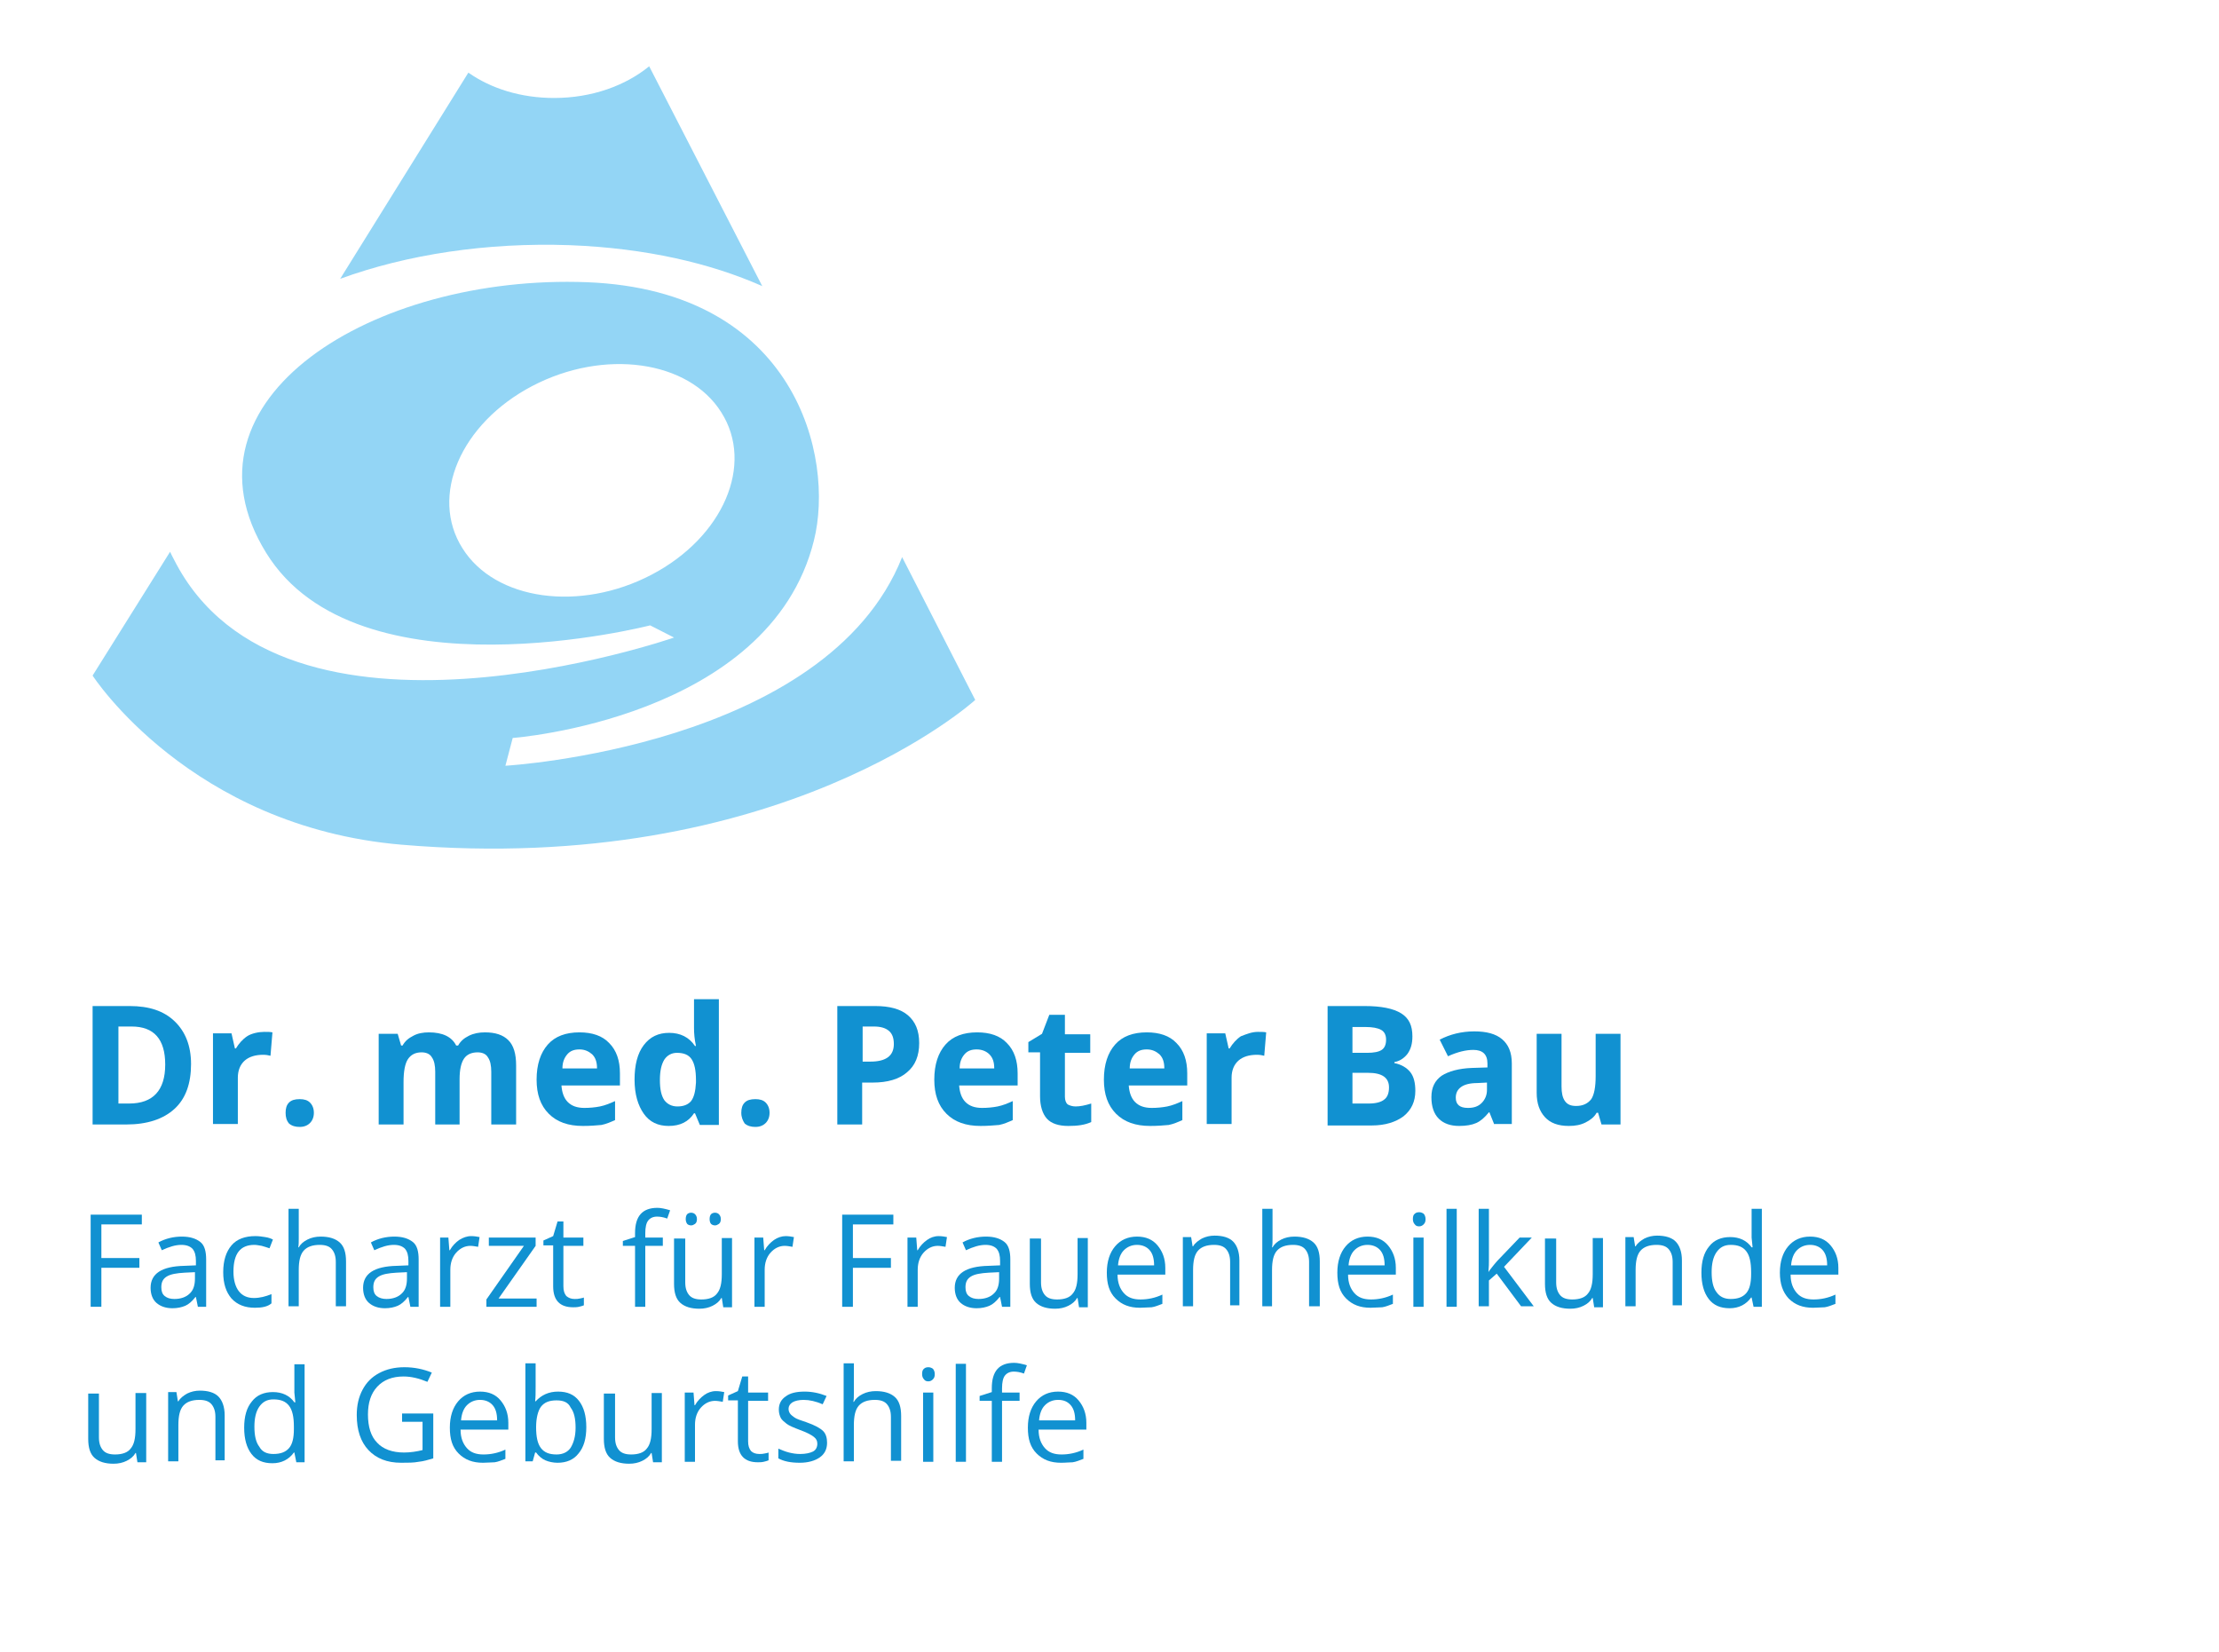 <?xml version="1.0" encoding="utf-8"?>
<!-- Generator: Adobe Illustrator 22.1.0, SVG Export Plug-In . SVG Version: 6.00 Build 0)  -->
<svg version="1.1" id="Ebene_1" xmlns="http://www.w3.org/2000/svg" xmlns:xlink="http://www.w3.org/1999/xlink" x="0px" y="0px"
	 viewBox="0 0 455.3 339" style="enable-background:new 0 0 455.3 339;" xml:space="preserve">
<style type="text/css">
	.st0{fill:#93D5F5;}
	.st1{enable-background:new    ;}
	.st2{fill:#1191D1;}
</style>
<g id="Ebene_1_1_">
	<g>
		<g>
			<path class="st0" d="M185.1,114.3c-15.5,39-81.4,42.8-81.4,42.8l1.5-5.7c0,0,52.7-3.9,61.8-40.5c4.3-17.1-3.7-51.3-46.5-53
				C76.4,56.2,35.2,82,54.6,113.4c18.7,30.4,78.8,14.9,78.8,14.9l4.9,2.5c0,0-80.4,27.9-102.6-16c-0.3-0.5-0.5-1-0.8-1.6L19,138.6
				c0,0,20,31,63.4,34.7c77.9,6.6,117.7-29.7,117.7-29.7L185.1,114.3z M133.7,117.9c-14.7,7.7-32.1,5.3-38.8-5.4
				c-6.8-10.7-0.4-25.6,14.3-33.3s32.1-5.3,38.8,5.4C154.8,95.3,148.4,110.2,133.7,117.9z"/>
		</g>
		<path class="st0" d="M133.2,13.6c-4.9,4-11.8,6.5-19.5,6.5c-6.8,0-12.9-1.9-17.6-5.2L69.8,57.2c13.7-5,30.1-7.5,47.1-6.9
			c15.6,0.6,28.9,3.7,39.5,8.4L133.2,13.6z"/>
	</g>
</g>
<g id="Ebene_2_1_">
	<g class="st1">
		<path class="st2" d="M39.2,218.3c0,4-1.1,7.1-3.4,9.2c-2.3,2.1-5.6,3.2-9.9,3.2h-6.9v-24.3h7.6c4,0,7,1,9.2,3.1
			S39.2,214.5,39.2,218.3z M33.9,218.4c0-5.2-2.3-7.8-6.9-7.8h-2.7v15.8h2.2C31.4,226.4,33.9,223.7,33.9,218.4z"/>
		<path class="st2" d="M54.2,211.7c0.7,0,1.3,0,1.7,0.1l-0.4,4.8c-0.4-0.1-0.9-0.2-1.5-0.2c-1.6,0-2.9,0.4-3.8,1.2
			c-0.9,0.8-1.4,2-1.4,3.5v9.5h-5.1v-18.6h3.8l0.7,3.1h0.2c0.6-1,1.4-1.9,2.3-2.5S53.1,211.7,54.2,211.7z"/>
		<path class="st2" d="M58.6,228.3c0-0.9,0.2-1.6,0.7-2.1c0.5-0.5,1.2-0.7,2.2-0.7c0.9,0,1.6,0.2,2.1,0.7s0.8,1.2,0.8,2.1
			c0,0.9-0.3,1.6-0.8,2.1s-1.2,0.8-2.1,0.8c-0.9,0-1.6-0.2-2.2-0.7C58.8,229.9,58.6,229.2,58.6,228.3z"/>
		<path class="st2" d="M94.4,230.7h-5.1v-10.8c0-1.3-0.2-2.3-0.7-3c-0.4-0.7-1.2-1-2.1-1c-1.3,0-2.2,0.5-2.8,1.4s-0.9,2.5-0.9,4.7
			v8.7h-5.1v-18.6h3.9l0.7,2.4h0.3c0.5-0.9,1.2-1.5,2.2-2c0.9-0.5,2-0.7,3.2-0.7c2.8,0,4.7,0.9,5.6,2.7h0.4c0.5-0.9,1.2-1.5,2.2-2
			c1-0.5,2.1-0.7,3.3-0.7c2.1,0,3.7,0.5,4.8,1.6c1.1,1.1,1.6,2.8,1.6,5.2v12.1h-5.1v-10.8c0-1.3-0.2-2.3-0.7-3c-0.4-0.7-1.2-1-2.1-1
			c-1.2,0-2.2,0.4-2.8,1.3c-0.6,0.9-0.9,2.3-0.9,4.2V230.7z"/>
		<path class="st2" d="M119.6,231c-3,0-5.3-0.8-7-2.5s-2.5-4-2.5-7c0-3.1,0.8-5.5,2.3-7.2s3.7-2.5,6.5-2.5c2.6,0,4.7,0.7,6.1,2.2
			c1.5,1.5,2.2,3.6,2.2,6.2v2.5h-12c0.1,1.4,0.5,2.6,1.3,3.4c0.8,0.8,1.9,1.2,3.4,1.2c1.1,0,2.2-0.1,3.2-0.3s2-0.6,3.1-1.1v3.9
			c-0.9,0.4-1.8,0.8-2.8,1C122.3,230.9,121.1,231,119.6,231z M118.9,215.3c-1.1,0-1.9,0.3-2.5,1s-1,1.6-1,2.9h7.1
			c0-1.3-0.3-2.2-1-2.9C120.8,215.7,120,215.3,118.9,215.3z"/>
		<path class="st2" d="M137.2,231c-2.2,0-3.9-0.8-5.1-2.5c-1.2-1.7-1.9-4-1.9-7c0-3,0.6-5.4,1.9-7.1c1.3-1.7,3-2.5,5.2-2.5
			c2.3,0,4.1,0.9,5.3,2.7h0.2c-0.3-1.4-0.4-2.6-0.4-3.7v-5.9h5.1v25.8h-3.9l-1-2.4h-0.2C141.3,230.1,139.6,231,137.2,231z M139,227
			c1.3,0,2.2-0.4,2.8-1.1c0.6-0.8,0.9-2,1-3.8v-0.5c0-2-0.3-3.4-0.9-4.3c-0.6-0.9-1.6-1.3-3-1.3c-1.1,0-2,0.5-2.6,1.4
			c-0.6,1-0.9,2.3-0.9,4.2s0.3,3.2,0.9,4.1C136.9,226.5,137.8,227,139,227z"/>
		<path class="st2" d="M152.1,228.3c0-0.9,0.2-1.6,0.7-2.1c0.5-0.5,1.2-0.7,2.2-0.7c0.9,0,1.6,0.2,2.1,0.7s0.8,1.2,0.8,2.1
			c0,0.9-0.3,1.6-0.8,2.1s-1.2,0.8-2.1,0.8c-0.9,0-1.6-0.2-2.2-0.7C152.4,229.9,152.1,229.2,152.1,228.3z"/>
		<path class="st2" d="M188.6,214c0,2.6-0.8,4.6-2.5,6c-1.6,1.4-4,2.1-7,2.1h-2.2v8.6h-5.1v-24.3h7.8c2.9,0,5.2,0.6,6.7,1.9
			S188.6,211.4,188.6,214z M176.9,217.8h1.7c1.6,0,2.8-0.3,3.6-0.9c0.8-0.6,1.2-1.5,1.2-2.7c0-1.2-0.3-2.1-1-2.7s-1.7-0.9-3.1-0.9
			h-2.3V217.8z"/>
		<path class="st2" d="M201.2,231c-3,0-5.3-0.8-7-2.5s-2.5-4-2.5-7c0-3.1,0.8-5.5,2.3-7.2s3.7-2.5,6.5-2.5c2.6,0,4.7,0.7,6.1,2.2
			c1.5,1.5,2.2,3.6,2.2,6.2v2.5h-12c0.1,1.4,0.5,2.6,1.3,3.4c0.8,0.8,1.9,1.2,3.4,1.2c1.1,0,2.2-0.1,3.2-0.3s2-0.6,3.1-1.1v3.9
			c-0.9,0.4-1.8,0.8-2.8,1C203.8,230.9,202.6,231,201.2,231z M200.4,215.3c-1.1,0-1.9,0.3-2.5,1s-1,1.6-1,2.9h7.1
			c0-1.3-0.3-2.2-1-2.9C202.4,215.7,201.5,215.3,200.4,215.3z"/>
		<path class="st2" d="M220.7,227c0.9,0,1.9-0.2,3.2-0.6v3.8c-1.3,0.6-2.8,0.8-4.7,0.8c-2,0-3.5-0.5-4.4-1.5c-0.9-1-1.4-2.6-1.4-4.6
			v-9H211v-2.1l2.8-1.7l1.5-3.9h3.2v4h5.2v3.8h-5.2v9c0,0.7,0.2,1.3,0.6,1.6C219.5,226.8,220,227,220.7,227z"/>
		<path class="st2" d="M236,231c-3,0-5.3-0.8-7-2.5c-1.7-1.7-2.5-4-2.5-7c0-3.1,0.8-5.5,2.3-7.2s3.7-2.5,6.5-2.5
			c2.6,0,4.7,0.7,6.1,2.2c1.5,1.5,2.2,3.6,2.2,6.2v2.5h-12c0.1,1.4,0.5,2.6,1.3,3.4c0.8,0.8,1.9,1.2,3.4,1.2c1.1,0,2.2-0.1,3.2-0.3
			s2-0.6,3.1-1.1v3.9c-0.9,0.4-1.8,0.8-2.8,1C238.7,230.9,237.5,231,236,231z M235.3,215.3c-1.1,0-1.9,0.3-2.5,1
			c-0.6,0.7-1,1.6-1,2.9h7.1c0-1.3-0.3-2.2-1-2.9C237.2,215.7,236.4,215.3,235.3,215.3z"/>
		<path class="st2" d="M258.1,211.7c0.7,0,1.3,0,1.7,0.1l-0.4,4.8c-0.4-0.1-0.9-0.2-1.5-0.2c-1.6,0-2.9,0.4-3.8,1.2
			c-0.9,0.8-1.4,2-1.4,3.5v9.5h-5.1v-18.6h3.8l0.7,3.1h0.2c0.6-1,1.4-1.9,2.3-2.5C255.9,212.1,256.9,211.7,258.1,211.7z"/>
		<path class="st2" d="M272.4,206.4h7.6c3.4,0,5.9,0.5,7.5,1.5c1.6,1,2.3,2.5,2.3,4.7c0,1.5-0.3,2.6-1,3.6c-0.7,0.9-1.6,1.5-2.7,1.7
			v0.2c1.5,0.3,2.6,1,3.3,1.9c0.7,0.9,1,2.2,1,3.8c0,2.2-0.8,3.9-2.4,5.2c-1.6,1.2-3.8,1.9-6.5,1.9h-9.1V206.4z M277.5,216h3
			c1.4,0,2.4-0.2,3-0.6c0.6-0.4,0.9-1.1,0.9-2.1c0-0.9-0.3-1.6-1-2c-0.7-0.4-1.8-0.6-3.2-0.6h-2.7V216z M277.5,220.1v6.3h3.4
			c1.4,0,2.5-0.3,3.1-0.8c0.7-0.5,1-1.4,1-2.5c0-2-1.4-3-4.3-3H277.5z"/>
		<path class="st2" d="M306.6,230.7l-1-2.5h-0.1c-0.9,1.1-1.7,1.8-2.6,2.2c-0.9,0.4-2.1,0.6-3.5,0.6c-1.8,0-3.2-0.5-4.2-1.5
			c-1-1-1.5-2.5-1.5-4.4c0-2,0.7-3.4,2.1-4.4c1.4-0.9,3.5-1.5,6.2-1.6l3.2-0.1v-0.8c0-1.9-1-2.8-2.9-2.8c-1.5,0-3.2,0.4-5.2,1.3
			l-1.7-3.4c2.1-1.1,4.5-1.7,7.1-1.7c2.5,0,4.4,0.5,5.7,1.6c1.3,1.1,2,2.7,2,5v12.4H306.6z M305.1,222.1l-2,0.1
			c-1.5,0-2.6,0.3-3.3,0.8c-0.7,0.5-1.1,1.2-1.1,2.2c0,1.4,0.8,2.1,2.5,2.1c1.2,0,2.1-0.3,2.8-1c0.7-0.7,1.1-1.6,1.1-2.7V222.1z"/>
		<path class="st2" d="M328.6,230.7l-0.7-2.4h-0.3c-0.5,0.9-1.3,1.5-2.3,2c-1,0.5-2.1,0.7-3.4,0.7c-2.2,0-3.8-0.6-4.9-1.8
			s-1.7-2.8-1.7-5v-12.1h5.1v10.8c0,1.3,0.2,2.3,0.7,3s1.2,1,2.3,1c1.4,0,2.4-0.5,3.1-1.4c0.6-0.9,0.9-2.5,0.9-4.7v-8.7h5.1v18.6
			H328.6z"/>
	</g>
	<g class="st1">
		<path class="st2" d="M20.8,268.1h-2.2v-18.9h10.5v2h-8.3v6.9h7.8v2h-7.8V268.1z"/>
		<path class="st2" d="M40.6,268.1l-0.4-2h-0.1c-0.7,0.9-1.4,1.5-2.1,1.8c-0.7,0.3-1.6,0.5-2.6,0.5c-1.4,0-2.5-0.4-3.3-1.1
			c-0.8-0.7-1.2-1.8-1.2-3.1c0-2.9,2.3-4.4,6.9-4.5l2.4-0.1v-0.9c0-1.1-0.2-1.9-0.7-2.5c-0.5-0.5-1.2-0.8-2.3-0.8
			c-1.2,0-2.5,0.4-4,1.1l-0.7-1.6c0.7-0.4,1.5-0.7,2.3-0.9c0.8-0.2,1.7-0.3,2.5-0.3c1.7,0,2.9,0.4,3.8,1.1s1.2,2,1.2,3.6v9.7H40.6z
			 M35.8,266.5c1.3,0,2.4-0.4,3.1-1.1c0.8-0.7,1.1-1.8,1.1-3.1v-1.3l-2.1,0.1c-1.7,0.1-2.9,0.3-3.7,0.8c-0.8,0.5-1.1,1.2-1.1,2.2
			c0,0.8,0.2,1.4,0.7,1.8C34.3,266.3,34.9,266.5,35.8,266.5z"/>
		<path class="st2" d="M52.3,268.3c-2,0-3.6-0.6-4.8-1.9c-1.1-1.3-1.7-3-1.7-5.4c0-2.4,0.6-4.2,1.7-5.5c1.1-1.3,2.8-1.9,4.9-1.9
			c0.7,0,1.4,0.1,2,0.2c0.7,0.1,1.2,0.3,1.6,0.5l-0.7,1.8c-0.5-0.2-1-0.3-1.6-0.5c-0.6-0.1-1.1-0.2-1.5-0.2c-2.9,0-4.3,1.8-4.3,5.5
			c0,1.7,0.4,3.1,1.1,4c0.7,0.9,1.7,1.4,3.1,1.4c1.2,0,2.4-0.3,3.6-0.8v1.9C54.9,268.1,53.7,268.3,52.3,268.3z"/>
		<path class="st2" d="M68.9,268.1v-9.2c0-1.2-0.3-2-0.8-2.6c-0.5-0.6-1.3-0.9-2.5-0.9c-1.5,0-2.6,0.4-3.3,1.2c-0.7,0.8-1,2.1-1,4
			v7.4h-2.1V248h2.1v6.1c0,0.7,0,1.3-0.1,1.8h0.1c0.4-0.7,1-1.2,1.8-1.6c0.8-0.4,1.7-0.6,2.7-0.6c1.7,0,3,0.4,3.9,1.2
			c0.9,0.8,1.3,2.1,1.3,3.9v9.2H68.9z"/>
		<path class="st2" d="M84.2,268.1l-0.4-2h-0.1c-0.7,0.9-1.4,1.5-2.1,1.8c-0.7,0.3-1.6,0.5-2.6,0.5c-1.4,0-2.5-0.4-3.3-1.1
			c-0.8-0.7-1.2-1.8-1.2-3.1c0-2.9,2.3-4.4,6.9-4.5l2.4-0.1v-0.9c0-1.1-0.2-1.9-0.7-2.5c-0.5-0.5-1.2-0.8-2.3-0.8
			c-1.2,0-2.5,0.4-4,1.1l-0.7-1.6c0.7-0.4,1.5-0.7,2.3-0.9c0.8-0.2,1.7-0.3,2.5-0.3c1.7,0,2.9,0.4,3.8,1.1s1.2,2,1.2,3.6v9.7H84.2z
			 M79.3,266.5c1.3,0,2.4-0.4,3.1-1.1c0.8-0.7,1.1-1.8,1.1-3.1v-1.3l-2.1,0.1c-1.7,0.1-2.9,0.3-3.7,0.8c-0.8,0.5-1.1,1.2-1.1,2.2
			c0,0.8,0.2,1.4,0.7,1.8C77.8,266.3,78.5,266.5,79.3,266.5z"/>
		<path class="st2" d="M96.7,253.6c0.6,0,1.2,0.1,1.7,0.2l-0.3,2c-0.6-0.1-1.1-0.2-1.6-0.2c-1.1,0-2.1,0.5-2.9,1.4
			c-0.8,0.9-1.2,2.1-1.2,3.5v7.6h-2.1v-14.2H92l0.2,2.6h0.1c0.5-0.9,1.2-1.6,1.9-2.1C95,253.9,95.8,253.6,96.7,253.6z"/>
		<path class="st2" d="M110,268.1H99.8v-1.5l7.7-11h-7.2v-1.7h9.6v1.7l-7.6,10.8h7.8V268.1z"/>
		<path class="st2" d="M117.9,266.5c0.4,0,0.7,0,1.1-0.1c0.4-0.1,0.6-0.1,0.8-0.2v1.6c-0.2,0.1-0.6,0.2-1,0.3s-0.9,0.1-1.2,0.1
			c-2.7,0-4.1-1.4-4.1-4.3v-8.4h-2v-1l2-0.9l0.9-3h1.2v3.3h4.1v1.7h-4.1v8.3c0,0.9,0.2,1.5,0.6,2
			C116.7,266.3,117.2,266.5,117.9,266.5z"/>
		<path class="st2" d="M136,255.6h-3.6v12.5h-2.1v-12.5h-2.5v-1l2.5-0.8V253c0-3.5,1.5-5.2,4.6-5.2c0.7,0,1.6,0.2,2.6,0.5l-0.6,1.7
			c-0.8-0.3-1.5-0.4-2.1-0.4c-0.8,0-1.4,0.3-1.8,0.8c-0.4,0.5-0.6,1.4-0.6,2.6v0.9h3.6V255.6z"/>
		<path class="st2" d="M140.6,253.9v9.2c0,1.2,0.3,2,0.8,2.6s1.3,0.9,2.5,0.9c1.5,0,2.6-0.4,3.2-1.2c0.7-0.8,1-2.1,1-4v-7.4h2.1
			v14.2h-1.8l-0.3-1.9H148c-0.4,0.7-1,1.2-1.8,1.6c-0.8,0.4-1.7,0.6-2.7,0.6c-1.7,0-3-0.4-3.9-1.2c-0.9-0.8-1.3-2.1-1.3-3.9v-9.3
			H140.6z M140.7,250.1c0-0.4,0.1-0.8,0.3-1c0.2-0.2,0.5-0.3,0.8-0.3c0.3,0,0.6,0.1,0.8,0.3s0.4,0.5,0.4,1c0,0.4-0.1,0.8-0.4,1
			s-0.5,0.3-0.8,0.3c-0.3,0-0.6-0.1-0.8-0.3C140.8,250.8,140.7,250.5,140.7,250.1z M145.6,250.1c0-0.4,0.1-0.8,0.3-1
			s0.5-0.3,0.8-0.3c0.3,0,0.6,0.1,0.8,0.3s0.4,0.5,0.4,1c0,0.4-0.1,0.8-0.4,1s-0.5,0.3-0.8,0.3c-0.3,0-0.6-0.1-0.8-0.3
			S145.6,250.5,145.6,250.1z"/>
		<path class="st2" d="M161.2,253.6c0.6,0,1.2,0.1,1.7,0.2l-0.3,2c-0.6-0.1-1.1-0.2-1.6-0.2c-1.1,0-2.1,0.5-2.9,1.4
			c-0.8,0.9-1.2,2.1-1.2,3.5v7.6h-2.1v-14.2h1.8l0.2,2.6h0.1c0.5-0.9,1.2-1.6,1.9-2.1C159.5,253.9,160.4,253.6,161.2,253.6z"/>
		<path class="st2" d="M175,268.1h-2.2v-18.9h10.5v2H175v6.9h7.8v2H175V268.1z"/>
		<path class="st2" d="M192.6,253.6c0.6,0,1.2,0.1,1.7,0.2l-0.3,2c-0.6-0.1-1.1-0.2-1.6-0.2c-1.1,0-2.1,0.5-2.9,1.4
			c-0.8,0.9-1.2,2.1-1.2,3.5v7.6h-2.1v-14.2h1.8l0.2,2.6h0.1c0.5-0.9,1.2-1.6,1.9-2.1C190.9,253.9,191.7,253.6,192.6,253.6z"/>
		<path class="st2" d="M205.6,268.1l-0.4-2h-0.1c-0.7,0.9-1.4,1.5-2.1,1.8c-0.7,0.3-1.6,0.5-2.6,0.5c-1.4,0-2.5-0.4-3.3-1.1
			c-0.8-0.7-1.2-1.8-1.2-3.1c0-2.9,2.3-4.4,6.9-4.5l2.4-0.1v-0.9c0-1.1-0.2-1.9-0.7-2.5c-0.5-0.5-1.2-0.8-2.3-0.8
			c-1.2,0-2.5,0.4-4,1.1l-0.7-1.6c0.7-0.4,1.5-0.7,2.3-0.9c0.8-0.2,1.7-0.3,2.5-0.3c1.7,0,2.9,0.4,3.8,1.1s1.2,2,1.2,3.6v9.7H205.6z
			 M200.8,266.5c1.3,0,2.4-0.4,3.1-1.1c0.8-0.7,1.1-1.8,1.1-3.1v-1.3l-2.1,0.1c-1.7,0.1-2.9,0.3-3.7,0.8c-0.8,0.5-1.1,1.2-1.1,2.2
			c0,0.8,0.2,1.4,0.7,1.8C199.3,266.3,199.9,266.5,200.8,266.5z"/>
		<path class="st2" d="M213.6,253.9v9.2c0,1.2,0.3,2,0.8,2.6s1.3,0.9,2.5,0.9c1.5,0,2.6-0.4,3.2-1.2c0.7-0.8,1-2.1,1-4v-7.4h2.1
			v14.2h-1.8l-0.3-1.9h-0.1c-0.4,0.7-1,1.2-1.8,1.6c-0.8,0.4-1.7,0.6-2.7,0.6c-1.7,0-3-0.4-3.9-1.2c-0.9-0.8-1.3-2.1-1.3-3.9v-9.3
			H213.6z"/>
		<path class="st2" d="M233.9,268.3c-2.1,0-3.7-0.6-5-1.9s-1.8-3-1.8-5.3c0-2.3,0.6-4.1,1.7-5.4c1.1-1.3,2.6-2,4.5-2
			c1.8,0,3.2,0.6,4.2,1.8c1,1.2,1.6,2.7,1.6,4.6v1.4h-9.8c0,1.7,0.5,2.9,1.3,3.8c0.8,0.9,1.9,1.3,3.4,1.3c1.5,0,3-0.3,4.5-1v1.9
			c-0.8,0.3-1.5,0.6-2.2,0.7C235.6,268.2,234.8,268.3,233.9,268.3z M233.3,255.4c-1.1,0-2,0.4-2.7,1.1c-0.7,0.7-1.1,1.8-1.2,3.1h7.4
			c0-1.4-0.3-2.4-0.9-3.1C235.3,255.8,234.4,255.4,233.3,255.4z"/>
		<path class="st2" d="M252.4,268.1v-9.2c0-1.2-0.3-2-0.8-2.6c-0.5-0.6-1.3-0.9-2.5-0.9c-1.5,0-2.6,0.4-3.3,1.2c-0.7,0.8-1,2.1-1,4
			v7.4h-2.1v-14.2h1.7l0.3,1.9h0.1c0.4-0.7,1.1-1.2,1.8-1.6c0.8-0.4,1.7-0.6,2.6-0.6c1.7,0,3,0.4,3.8,1.2s1.3,2.1,1.3,3.9v9.2H252.4
			z"/>
		<path class="st2" d="M268.6,268.1v-9.2c0-1.2-0.3-2-0.8-2.6c-0.5-0.6-1.3-0.9-2.5-0.9c-1.5,0-2.6,0.4-3.3,1.2c-0.7,0.8-1,2.1-1,4
			v7.4H259V248h2.1v6.1c0,0.7,0,1.3-0.1,1.8h0.1c0.4-0.7,1-1.2,1.8-1.6s1.7-0.6,2.7-0.6c1.7,0,3,0.4,3.9,1.2
			c0.9,0.8,1.3,2.1,1.3,3.9v9.2H268.6z"/>
		<path class="st2" d="M281.2,268.3c-2.1,0-3.7-0.6-5-1.9s-1.8-3-1.8-5.3c0-2.3,0.6-4.1,1.7-5.4c1.1-1.3,2.6-2,4.5-2
			c1.8,0,3.2,0.6,4.2,1.8c1,1.2,1.6,2.7,1.6,4.6v1.4h-9.8c0,1.7,0.5,2.9,1.3,3.8c0.8,0.9,1.9,1.3,3.4,1.3c1.5,0,3-0.3,4.5-1v1.9
			c-0.8,0.3-1.5,0.6-2.2,0.7C282.9,268.2,282.1,268.3,281.2,268.3z M280.6,255.4c-1.1,0-2,0.4-2.7,1.1c-0.7,0.7-1.1,1.8-1.2,3.1h7.4
			c0-1.4-0.3-2.4-0.9-3.1C282.6,255.8,281.7,255.4,280.6,255.4z"/>
		<path class="st2" d="M289.9,250.1c0-0.5,0.1-0.9,0.4-1.1c0.2-0.2,0.5-0.3,0.9-0.3c0.3,0,0.6,0.1,0.9,0.3c0.2,0.2,0.4,0.6,0.4,1.1
			s-0.1,0.8-0.4,1.1c-0.2,0.2-0.5,0.4-0.9,0.4c-0.4,0-0.7-0.1-0.9-0.4C290,250.9,289.9,250.5,289.9,250.1z M292.2,268.1H290v-14.2
			h2.1V268.1z"/>
		<path class="st2" d="M298.9,268.1h-2.1V248h2.1V268.1z"/>
		<path class="st2" d="M305.5,260.8c0.4-0.5,0.9-1.2,1.7-2.1l4.6-4.8h2.5l-5.7,6l6.1,8.1h-2.6l-5-6.7l-1.6,1.4v5.3h-2.1V248h2.1
			v10.7c0,0.5,0,1.2-0.1,2.2H305.5z"/>
		<path class="st2" d="M319.3,253.9v9.2c0,1.2,0.3,2,0.8,2.6s1.3,0.9,2.5,0.9c1.5,0,2.6-0.4,3.2-1.2c0.7-0.8,1-2.1,1-4v-7.4h2.1
			v14.2h-1.8l-0.3-1.9h-0.1c-0.4,0.7-1,1.2-1.8,1.6c-0.8,0.4-1.7,0.6-2.7,0.6c-1.7,0-3-0.4-3.9-1.2c-0.9-0.8-1.3-2.1-1.3-3.9v-9.3
			H319.3z"/>
		<path class="st2" d="M343.2,268.1v-9.2c0-1.2-0.3-2-0.8-2.6c-0.5-0.6-1.3-0.9-2.5-0.9c-1.5,0-2.6,0.4-3.3,1.2c-0.7,0.8-1,2.1-1,4
			v7.4h-2.1v-14.2h1.7l0.3,1.9h0.1c0.4-0.7,1.1-1.2,1.8-1.6c0.8-0.4,1.7-0.6,2.6-0.6c1.7,0,3,0.4,3.8,1.2s1.3,2.1,1.3,3.9v9.2H343.2
			z"/>
		<path class="st2" d="M359.4,266.2h-0.1c-1,1.4-2.5,2.2-4.4,2.2c-1.9,0-3.3-0.6-4.3-1.9c-1-1.3-1.5-3.1-1.5-5.4s0.5-4.1,1.6-5.4
			c1-1.3,2.5-1.9,4.3-1.9c1.9,0,3.4,0.7,4.4,2.1h0.2l-0.1-1l-0.1-1V248h2.1v20.1h-1.7L359.4,266.2z M355.1,266.5
			c1.5,0,2.5-0.4,3.2-1.2s1-2.1,1-3.9V261c0-2-0.3-3.4-1-4.3c-0.7-0.9-1.7-1.3-3.2-1.3c-1.3,0-2.2,0.5-2.9,1.5c-0.7,1-1,2.4-1,4.1
			c0,1.8,0.3,3.2,1,4.1C352.9,266.1,353.9,266.5,355.1,266.5z"/>
		<path class="st2" d="M372,268.3c-2.1,0-3.7-0.6-5-1.9c-1.2-1.3-1.8-3-1.8-5.3c0-2.3,0.6-4.1,1.7-5.4c1.1-1.3,2.6-2,4.5-2
			c1.8,0,3.2,0.6,4.2,1.8c1,1.2,1.6,2.7,1.6,4.6v1.4h-9.8c0,1.7,0.5,2.9,1.3,3.8c0.8,0.9,1.9,1.3,3.4,1.3c1.5,0,3-0.3,4.5-1v1.9
			c-0.8,0.3-1.5,0.6-2.2,0.7C373.8,268.2,372.9,268.3,372,268.3z M371.4,255.4c-1.1,0-2,0.4-2.7,1.1c-0.7,0.7-1.1,1.8-1.2,3.1h7.4
			c0-1.4-0.3-2.4-0.9-3.1C373.4,255.8,372.5,255.4,371.4,255.4z"/>
	</g>
	<g class="st1">
		<path class="st2" d="M20.3,285.7v9.2c0,1.2,0.3,2,0.8,2.6s1.3,0.9,2.5,0.9c1.5,0,2.6-0.4,3.2-1.2c0.7-0.8,1-2.1,1-4v-7.4H30v14.2
			h-1.8l-0.3-1.9h-0.1c-0.4,0.7-1,1.2-1.8,1.6c-0.8,0.4-1.7,0.6-2.7,0.6c-1.7,0-3-0.4-3.9-1.2c-0.9-0.8-1.3-2.1-1.3-3.9v-9.3H20.3z"
			/>
		<path class="st2" d="M44.2,299.9v-9.2c0-1.2-0.3-2-0.8-2.6s-1.3-0.9-2.5-0.9c-1.5,0-2.6,0.4-3.3,1.2s-1,2.1-1,4v7.4h-2.1v-14.2
			h1.7l0.3,1.9h0.1c0.4-0.7,1.1-1.2,1.8-1.6c0.8-0.4,1.7-0.6,2.6-0.6c1.7,0,3,0.4,3.8,1.2s1.3,2.1,1.3,3.9v9.2H44.2z"/>
		<path class="st2" d="M60.4,298h-0.1c-1,1.4-2.5,2.2-4.4,2.2c-1.9,0-3.3-0.6-4.3-1.9c-1-1.3-1.5-3.1-1.5-5.4s0.5-4.1,1.6-5.4
			c1-1.3,2.5-1.9,4.3-1.9c1.9,0,3.4,0.7,4.4,2.1h0.2l-0.1-1l-0.1-1v-5.8h2.1v20.1h-1.7L60.4,298z M56.1,298.3c1.5,0,2.5-0.4,3.2-1.2
			s1-2.1,1-3.9v-0.5c0-2-0.3-3.4-1-4.3c-0.7-0.9-1.7-1.3-3.2-1.3c-1.3,0-2.2,0.5-2.9,1.5s-1,2.4-1,4.1c0,1.8,0.3,3.2,1,4.1
			C53.8,297.9,54.8,298.3,56.1,298.3z"/>
		<path class="st2" d="M82.5,290h6.4v9.2c-1,0.3-2,0.6-3,0.7c-1,0.2-2.2,0.2-3.6,0.2c-2.9,0-5.1-0.9-6.7-2.6s-2.4-4.1-2.4-7.2
			c0-2,0.4-3.7,1.2-5.2c0.8-1.5,1.9-2.6,3.4-3.4c1.5-0.8,3.2-1.2,5.2-1.2c2,0,3.9,0.4,5.6,1.1l-0.9,1.9c-1.7-0.7-3.3-1.1-4.9-1.1
			c-2.3,0-4.1,0.7-5.4,2.1c-1.3,1.4-1.9,3.3-1.9,5.7c0,2.5,0.6,4.5,1.9,5.8c1.2,1.3,3.1,2,5.5,2c1.3,0,2.6-0.2,3.8-0.5v-5.8h-4.2
			V290z"/>
		<path class="st2" d="M99.1,300.1c-2.1,0-3.7-0.6-5-1.9s-1.8-3-1.8-5.3c0-2.3,0.6-4.1,1.7-5.4c1.1-1.3,2.6-2,4.5-2
			c1.8,0,3.2,0.6,4.2,1.8c1,1.2,1.6,2.7,1.6,4.6v1.4h-9.8c0,1.7,0.5,2.9,1.3,3.8c0.8,0.9,1.9,1.3,3.4,1.3c1.5,0,3-0.3,4.5-1v1.9
			c-0.8,0.3-1.5,0.6-2.2,0.7C100.9,300,100,300.1,99.1,300.1z M98.5,287.2c-1.1,0-2,0.4-2.7,1.1c-0.7,0.7-1.1,1.8-1.2,3.1h7.4
			c0-1.4-0.3-2.4-0.9-3.1C100.5,287.6,99.6,287.2,98.5,287.2z"/>
		<path class="st2" d="M114.5,285.5c1.9,0,3.3,0.6,4.3,1.9c1,1.3,1.5,3.1,1.5,5.4s-0.5,4.1-1.6,5.4c-1,1.3-2.5,1.9-4.3,1.9
			c-0.9,0-1.8-0.2-2.5-0.5s-1.4-0.9-1.9-1.6h-0.2l-0.5,1.8h-1.5v-20.1h2.1v4.9c0,1.1,0,2.1-0.1,2.9h0.1
			C111.1,286.2,112.6,285.5,114.5,285.5z M114.2,287.3c-1.5,0-2.5,0.4-3.2,1.3c-0.6,0.8-1,2.3-1,4.2c0,2,0.3,3.4,1,4.3
			c0.7,0.9,1.7,1.3,3.2,1.3c1.3,0,2.3-0.5,2.9-1.4c0.6-1,1-2.3,1-4.1c0-1.8-0.3-3.2-1-4.1C116.6,287.7,115.6,287.3,114.2,287.3z"/>
		<path class="st2" d="M126.2,285.7v9.2c0,1.2,0.3,2,0.8,2.6s1.3,0.9,2.5,0.9c1.5,0,2.6-0.4,3.2-1.2c0.7-0.8,1-2.1,1-4v-7.4h2.1
			v14.2h-1.8l-0.3-1.9h-0.1c-0.4,0.7-1,1.2-1.8,1.6c-0.8,0.4-1.7,0.6-2.7,0.6c-1.7,0-3-0.4-3.9-1.2c-0.9-0.8-1.3-2.1-1.3-3.9v-9.3
			H126.2z"/>
		<path class="st2" d="M146.9,285.4c0.6,0,1.2,0.1,1.7,0.2l-0.3,2c-0.6-0.1-1.1-0.2-1.6-0.2c-1.1,0-2.1,0.5-2.9,1.4
			c-0.8,0.9-1.2,2.1-1.2,3.5v7.6h-2.1v-14.2h1.8l0.2,2.6h0.1c0.5-0.9,1.2-1.6,1.9-2.1C145.2,285.7,146,285.4,146.9,285.4z"/>
		<path class="st2" d="M155.8,298.3c0.4,0,0.7,0,1.1-0.1c0.4-0.1,0.6-0.1,0.8-0.2v1.6c-0.2,0.1-0.6,0.2-1,0.3s-0.9,0.1-1.2,0.1
			c-2.7,0-4.1-1.4-4.1-4.3v-8.4h-2v-1l2-0.9l0.9-3h1.2v3.3h4.1v1.7h-4.1v8.3c0,0.9,0.2,1.5,0.6,2
			C154.5,298.1,155.1,298.3,155.8,298.3z"/>
		<path class="st2" d="M169.7,296c0,1.3-0.5,2.3-1.5,3s-2.4,1.1-4.1,1.1c-1.9,0-3.3-0.3-4.4-0.9v-2c0.7,0.3,1.4,0.6,2.2,0.8
			c0.8,0.2,1.5,0.3,2.3,0.3c1.1,0,2-0.2,2.6-0.5s0.9-0.9,0.9-1.6c0-0.6-0.2-1-0.7-1.4c-0.5-0.4-1.4-0.9-2.8-1.4
			c-1.3-0.5-2.3-0.9-2.8-1.3s-1-0.8-1.2-1.2s-0.4-1-0.4-1.7c0-1.2,0.5-2.1,1.4-2.7c0.9-0.7,2.2-1,3.9-1c1.5,0,3,0.3,4.5,0.9
			l-0.8,1.7c-1.4-0.6-2.7-0.9-3.9-0.9c-1,0-1.8,0.2-2.3,0.5c-0.5,0.3-0.8,0.8-0.8,1.3c0,0.4,0.1,0.7,0.3,1c0.2,0.3,0.5,0.5,0.9,0.8
			s1.3,0.6,2.5,1c1.7,0.6,2.8,1.2,3.4,1.8S169.7,295.1,169.7,296z"/>
		<path class="st2" d="M182.8,299.9v-9.2c0-1.2-0.3-2-0.8-2.6s-1.3-0.9-2.5-0.9c-1.5,0-2.6,0.4-3.3,1.2s-1,2.1-1,4v7.4h-2.1v-20.1
			h2.1v6.1c0,0.7,0,1.3-0.1,1.8h0.1c0.4-0.7,1-1.2,1.8-1.6c0.8-0.4,1.7-0.6,2.7-0.6c1.7,0,3,0.4,3.9,1.2c0.9,0.8,1.3,2.1,1.3,3.9
			v9.2H182.8z"/>
		<path class="st2" d="M189.2,281.9c0-0.5,0.1-0.9,0.4-1.1c0.2-0.2,0.5-0.3,0.9-0.3c0.3,0,0.6,0.1,0.9,0.3c0.2,0.2,0.4,0.6,0.4,1.1
			s-0.1,0.8-0.4,1.1c-0.2,0.2-0.5,0.4-0.9,0.4c-0.4,0-0.7-0.1-0.9-0.4C189.3,282.7,189.2,282.3,189.2,281.9z M191.5,299.9h-2.1
			v-14.2h2.1V299.9z"/>
		<path class="st2" d="M198.2,299.9h-2.1v-20.1h2.1V299.9z"/>
		<path class="st2" d="M209.2,287.4h-3.6v12.5h-2.1v-12.5h-2.5v-1l2.5-0.8v-0.8c0-3.5,1.5-5.2,4.6-5.2c0.7,0,1.6,0.2,2.6,0.5
			l-0.6,1.7c-0.8-0.3-1.5-0.4-2.1-0.4c-0.8,0-1.4,0.3-1.8,0.8c-0.4,0.5-0.6,1.4-0.6,2.6v0.9h3.6V287.4z"/>
		<path class="st2" d="M217.7,300.1c-2.1,0-3.7-0.6-5-1.9s-1.8-3-1.8-5.3c0-2.3,0.6-4.1,1.7-5.4c1.1-1.3,2.6-2,4.5-2
			c1.8,0,3.2,0.6,4.2,1.8c1,1.2,1.6,2.7,1.6,4.6v1.4h-9.8c0,1.7,0.5,2.9,1.3,3.8c0.8,0.9,1.9,1.3,3.4,1.3c1.5,0,3-0.3,4.5-1v1.9
			c-0.8,0.3-1.5,0.6-2.2,0.7C219.5,300,218.7,300.1,217.7,300.1z M217.1,287.2c-1.1,0-2,0.4-2.7,1.1c-0.7,0.7-1.1,1.8-1.2,3.1h7.4
			c0-1.4-0.3-2.4-0.9-3.1C219.1,287.6,218.3,287.2,217.1,287.2z"/>
	</g>
</g>
</svg>
